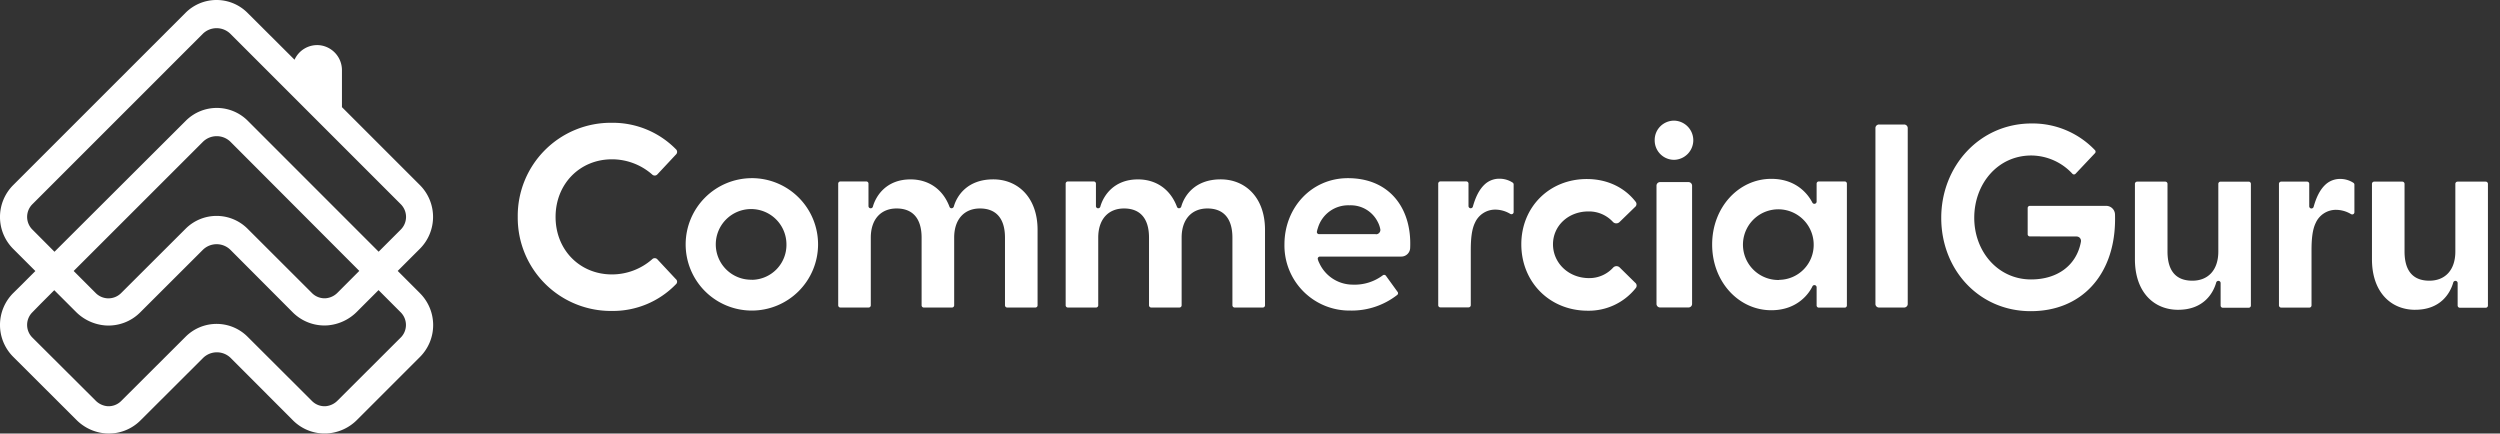 <svg width="173" height="30" fill="none" xmlns="http://www.w3.org/2000/svg"><rect width="100%" height="100%" fill="#333333" stroke="none"/><path d="m29.057 20.284-1.535-1.536 1.535-1.534a3.12 3.12 0 0 0 0-4.406l-5.394-5.393v-2.55a1.737 1.737 0 0 0-1.489-1.729 1.717 1.717 0 0 0-1.792.997L17.118.88a3.031 3.031 0 0 0-4.272 0L.91 12.813a3.12 3.12 0 0 0 0 4.406l1.538 1.537-.498.496-.447.449-.591.583a3.116 3.116 0 0 0 0 4.406l4.357 4.347c.547.56 1.28.901 2.061.957a3.095 3.095 0 0 0 2.395-.906l4.321-4.31a1.362 1.362 0 0 1 1.925 0l4.3 4.308a3.096 3.096 0 0 0 2.395.906 3.194 3.194 0 0 0 2.061-.957l4.348-4.347a3.12 3.12 0 0 0-.02-4.404Zm-26.818-4.4a1.239 1.239 0 0 1 0-1.75L14.026 2.348a1.362 1.362 0 0 1 1.925 0l11.785 11.786a1.239 1.239 0 0 1 0 1.75l-1.534 1.534-9.063-9.067a3.031 3.031 0 0 0-4.276 0L3.77 17.422l-1.531-1.538Zm22.129 3.358-1.006 1.008a1.295 1.295 0 0 1-.826.39 1.233 1.233 0 0 1-.947-.36l-4.463-4.457a3.031 3.031 0 0 0-4.276 0l-4.471 4.461a1.24 1.24 0 0 1-1.75 0l-1.531-1.532 8.936-8.93a1.36 1.36 0 0 1 1.925 0l8.904 8.924-.495.496Zm3.36 4.118-4.366 4.357c-.219.226-.512.365-.826.392a1.23 1.23 0 0 1-.947-.36l-4.465-4.455a3.031 3.031 0 0 0-4.272 0l-4.466 4.455a1.23 1.23 0 0 1-.947.36 1.305 1.305 0 0 1-.826-.392L2.24 23.36a1.235 1.235 0 0 1 0-1.75l.568-.581.947-.948 1.484 1.483a3.22 3.22 0 0 0 2.061.957 3.097 3.097 0 0 0 2.408-.911l4.321-4.313a1.362 1.362 0 0 1 1.925 0l4.3 4.313a3.099 3.099 0 0 0 2.395.907 3.22 3.22 0 0 0 2.061-.956l.269-.27 1.216-1.215 1.535 1.538a1.235 1.235 0 0 1 0 1.746ZM103.479 14.505a1.532 1.532 0 0 0-1.411.91c-.218.444-.29 1.068-.29 1.893v3.811a.155.155 0 0 1-.154.152h-1.945a.15.15 0 0 1-.154-.152v-8.411a.153.153 0 0 1 .154-.154h1.79a.15.15 0 0 1 .151.152v1.553a.155.155 0 0 0 .154.153.162.162 0 0 0 .155-.14c.154-.528.396-1.17.893-1.582a1.48 1.48 0 0 1 .947-.323c.323 0 .639.093.909.27a.154.154 0 0 1 .066.127v1.908a.15.15 0 0 1-.151.152.187.187 0 0 1-.085-.025 2.04 2.04 0 0 0-1.029-.294ZM140.466 16.36a.15.15 0 0 1-.151-.152v-1.809a.131.131 0 0 1 .011-.058.143.143 0 0 1 .082-.084.148.148 0 0 1 .058-.011h5.286a.609.609 0 0 1 .606.585s.011.301 0 .612c-.102 3.583-2.298 6.09-5.833 6.09-3.586 0-6.191-2.87-6.191-6.456 0-3.585 2.661-6.533 6.251-6.533a5.953 5.953 0 0 1 4.384 1.845.16.16 0 0 1 .034.05.163.163 0 0 1 0 .115.16.16 0 0 1-.034.05l-1.343 1.422a.148.148 0 0 1-.214 0 3.912 3.912 0 0 0-2.842-1.266c-2.339 0-3.952 1.972-3.952 4.312 0 2.339 1.643 4.265 3.93 4.265 1.824 0 3.127-.968 3.442-2.555a.527.527 0 0 0 .015-.112.311.311 0 0 0-.089-.216.313.313 0 0 0-.216-.089l-3.234-.005ZM150.728 21.438c-1.705 0-2.991-1.252-2.991-3.49v-5.226c0-.04.016-.079.044-.107a.155.155 0 0 1 .108-.046h1.951a.153.153 0 0 1 .151.153v4.681c0 1.366.607 2.021 1.721 2.021 1.062 0 1.796-.706 1.796-2.021v-4.68a.153.153 0 0 1 .151-.153h1.951c.041 0 .079.016.108.045a.155.155 0 0 1 .044.107v8.42a.147.147 0 0 1-.044.108.155.155 0 0 1-.049.034.157.157 0 0 1-.059.012h-1.79a.148.148 0 0 1-.058-.011.146.146 0 0 1-.05-.033.163.163 0 0 1-.034-.05.166.166 0 0 1-.011-.058V19.59c0-.02-.004-.04-.011-.059a.155.155 0 0 0-.082-.083.157.157 0 0 0-.163.026.16.16 0 0 0-.055.097c-.21.725-.871 1.866-2.628 1.866ZM161.658 14.52a1.53 1.53 0 0 0-1.412.91c-.217.444-.289 1.068-.289 1.894v3.81a.16.16 0 0 1-.045.108.154.154 0 0 1-.109.044h-1.945a.155.155 0 0 1-.154-.152v-8.411a.153.153 0 0 1 .154-.154h1.79a.15.15 0 0 1 .151.152v1.553c0 .04.017.08.045.109a.155.155 0 0 0 .109.044.166.166 0 0 0 .104-.041.17.17 0 0 0 .053-.099c.152-.528.394-1.17.89-1.581.269-.214.604-.329.948-.324.323 0 .639.093.909.27a.15.15 0 0 1 .068.128v1.907c0 .02-.004.04-.011.058a.163.163 0 0 1-.034.05.146.146 0 0 1-.05.033.146.146 0 0 1-.058.01.187.187 0 0 1-.085-.024 2.036 2.036 0 0 0-1.029-.294ZM167.131 21.438c-1.705 0-2.991-1.252-2.991-3.49v-5.226a.153.153 0 0 1 .151-.153h1.952a.155.155 0 0 1 .151.153v4.681c0 1.366.606 2.021 1.72 2.021 1.063 0 1.796-.706 1.796-2.021v-4.68c0-.04.016-.08.044-.108a.155.155 0 0 1 .108-.046h1.951c.04 0 .079.017.107.046a.152.152 0 0 1 .045.107v8.42c0 .02-.004.04-.011.059a.149.149 0 0 1-.083.083.148.148 0 0 1-.058.011h-1.79a.156.156 0 0 1-.109-.043.16.16 0 0 1-.045-.108V19.59a.131.131 0 0 0-.011-.059.143.143 0 0 0-.082-.083.148.148 0 0 0-.058-.012.16.16 0 0 0-.159.134c-.211.726-.872 1.866-2.628 1.866ZM127.652 12.556h-1.79a.153.153 0 0 0-.108.044.153.153 0 0 0-.044.107v1.249a.15.15 0 0 1-.037.094.157.157 0 0 1-.188.038.156.156 0 0 1-.071-.072c-.189-.367-.947-1.64-2.841-1.64-2.249 0-4.092 1.962-4.092 4.546 0 2.584 1.843 4.546 4.092 4.546 1.894 0 2.665-1.273 2.841-1.64a.153.153 0 0 1 .296.06v1.248c0 .04.016.08.044.108a.153.153 0 0 0 .108.044h1.79c.02 0 .04-.003.058-.011a.146.146 0 0 0 .05-.033.163.163 0 0 0 .034-.05.166.166 0 0 0 .011-.058v-8.428c0-.02-.004-.04-.011-.059a.163.163 0 0 0-.034-.05.146.146 0 0 0-.05-.032.148.148 0 0 0-.058-.011Zm-4.532 6.819a2.45 2.45 0 0 1-2.304-1.468 2.447 2.447 0 1 1 4.691-.98 2.416 2.416 0 0 1-2.387 2.438v.01ZM93.275 12.329c-2.53 0-4.391 2.051-4.391 4.582a4.5 4.5 0 0 0 4.562 4.58 5.115 5.115 0 0 0 3.24-1.08.15.15 0 0 0 .03-.208l-.81-1.12a.152.152 0 0 0-.212-.034c-.599.45-1.335.679-2.084.648a2.55 2.55 0 0 1-2.324-1.515 1.05 1.05 0 0 1-.099-.273.15.15 0 0 1 .152-.154h5.623a.614.614 0 0 0 .621-.594c.125-2.69-1.379-4.832-4.308-4.832Zm1.93 3.875h-3.927a.151.151 0 0 1-.151-.153c.015-.092.038-.182.07-.27a2.187 2.187 0 0 1 2.197-1.573 2.083 2.083 0 0 1 1.939 1.136c.092.17.156.355.189.546a.305.305 0 0 1-.316.322v-.008ZM81.589 14.412a.17.17 0 0 0 .159-.134c.21-.726.926-1.866 2.724-1.866 1.705 0 3.067 1.252 3.067 3.49v5.225a.153.153 0 0 1-.153.154h-1.95a.153.153 0 0 1-.153-.154v-4.68c0-1.366-.644-2.021-1.73-2.021-1.05 0-1.784.706-1.784 2.02v4.681a.154.154 0 0 1-.154.154h-1.95a.154.154 0 0 1-.153-.154v-4.68c0-1.366-.644-2.021-1.73-2.021-1.049 0-1.784.706-1.784 2.02v4.681a.153.153 0 0 1-.093.142.15.15 0 0 1-.058.012h-1.952a.15.15 0 0 1-.14-.095.15.15 0 0 1-.011-.059v-8.42a.151.151 0 0 1 .151-.15h1.79a.15.15 0 0 1 .154.15v1.554a.153.153 0 0 0 .093.142.16.16 0 0 0 .216-.123c.21-.726.92-1.866 2.6-1.866 1.24 0 2.242.67 2.7 1.905a.152.152 0 0 0 .14.093ZM65.85 14.412a.17.17 0 0 0 .158-.134c.21-.726.927-1.866 2.725-1.866 1.704 0 3.067 1.252 3.067 3.49v5.225a.15.15 0 0 1-.152.154h-1.951a.15.15 0 0 1-.14-.095.153.153 0 0 1-.012-.059v-4.68c0-1.366-.646-2.021-1.731-2.021-1.048 0-1.785.706-1.785 2.02v4.681a.153.153 0 0 1-.093.142.15.15 0 0 1-.059.012h-1.95a.15.15 0 0 1-.141-.095.15.15 0 0 1-.011-.059v-4.68c0-1.366-.646-2.021-1.732-2.021-1.047 0-1.784.706-1.784 2.02v4.681a.153.153 0 0 1-.093.142.15.15 0 0 1-.059.012h-1.951a.15.15 0 0 1-.14-.095.149.149 0 0 1-.012-.059v-8.42a.151.151 0 0 1 .152-.15h1.79a.15.15 0 0 1 .153.15v1.554a.153.153 0 0 0 .094.142.16.16 0 0 0 .216-.123c.21-.726.92-1.866 2.6-1.866 1.24 0 2.242.67 2.7 1.905a.152.152 0 0 0 .14.093ZM52.036 12.329a4.584 4.584 0 0 0-3.255 7.816 4.584 4.584 0 0 0 7.829-3.227 4.582 4.582 0 0 0-4.574-4.59Zm0 7.027a2.445 2.445 0 1 1 2.386-2.445 2.416 2.416 0 0 1-2.386 2.452v-.007ZM105.275 16.905c0-2.568 1.93-4.516 4.535-4.516 1.434 0 2.622.603 3.366 1.56a.255.255 0 0 1 .034.298.247.247 0 0 1-.07.08l-1.062 1.032a.32.32 0 0 1-.461 0 2.247 2.247 0 0 0-1.705-.727c-1.383 0-2.445.993-2.445 2.273 0 1.28 1.062 2.34 2.498 2.34a2.223 2.223 0 0 0 1.666-.728.316.316 0 0 1 .46 0l1.063 1.046a.26.26 0 0 1 .036.378 4.154 4.154 0 0 1-3.331 1.56c-2.637-.006-4.584-1.992-4.584-4.596ZM114.505 9.696a1.33 1.33 0 0 1 .398-.962 1.35 1.35 0 0 1 .967-.385 1.359 1.359 0 0 1 1.306 1.355 1.358 1.358 0 0 1-1.306 1.355 1.34 1.34 0 0 1-1.267-.838 1.334 1.334 0 0 1-.098-.525Zm.125 3.17a.246.246 0 0 1 .161-.25.249.249 0 0 1 .104-.015h1.932a.249.249 0 0 1 .265.265v8.145a.246.246 0 0 1-.161.25.247.247 0 0 1-.104.015h-1.932a.247.247 0 0 1-.193-.072.246.246 0 0 1-.072-.193v-8.144ZM129.78 21.015V8.881a.246.246 0 0 1 .161-.25.248.248 0 0 1 .104-.015h1.705a.25.25 0 0 1 .265.265v12.134a.247.247 0 0 1-.073.193.25.25 0 0 1-.192.073h-1.705a.249.249 0 0 1-.265-.266ZM35.828 15.013a6.439 6.439 0 0 1 6.516-6.516 6.126 6.126 0 0 1 4.424 1.824.248.248 0 0 1 0 .379l-1.264 1.352a.251.251 0 0 1-.378.02 4.217 4.217 0 0 0-2.78-1.048c-2.22 0-3.9 1.704-3.9 3.989 0 2.284 1.68 3.977 3.9 3.977 1.023 0 2.01-.372 2.78-1.047a.25.25 0 0 1 .379.019l1.263 1.352a.232.232 0 0 1 0 .362 6.063 6.063 0 0 1-4.424 1.841 6.444 6.444 0 0 1-6.516-6.504Z" fill="#fff"/></svg>